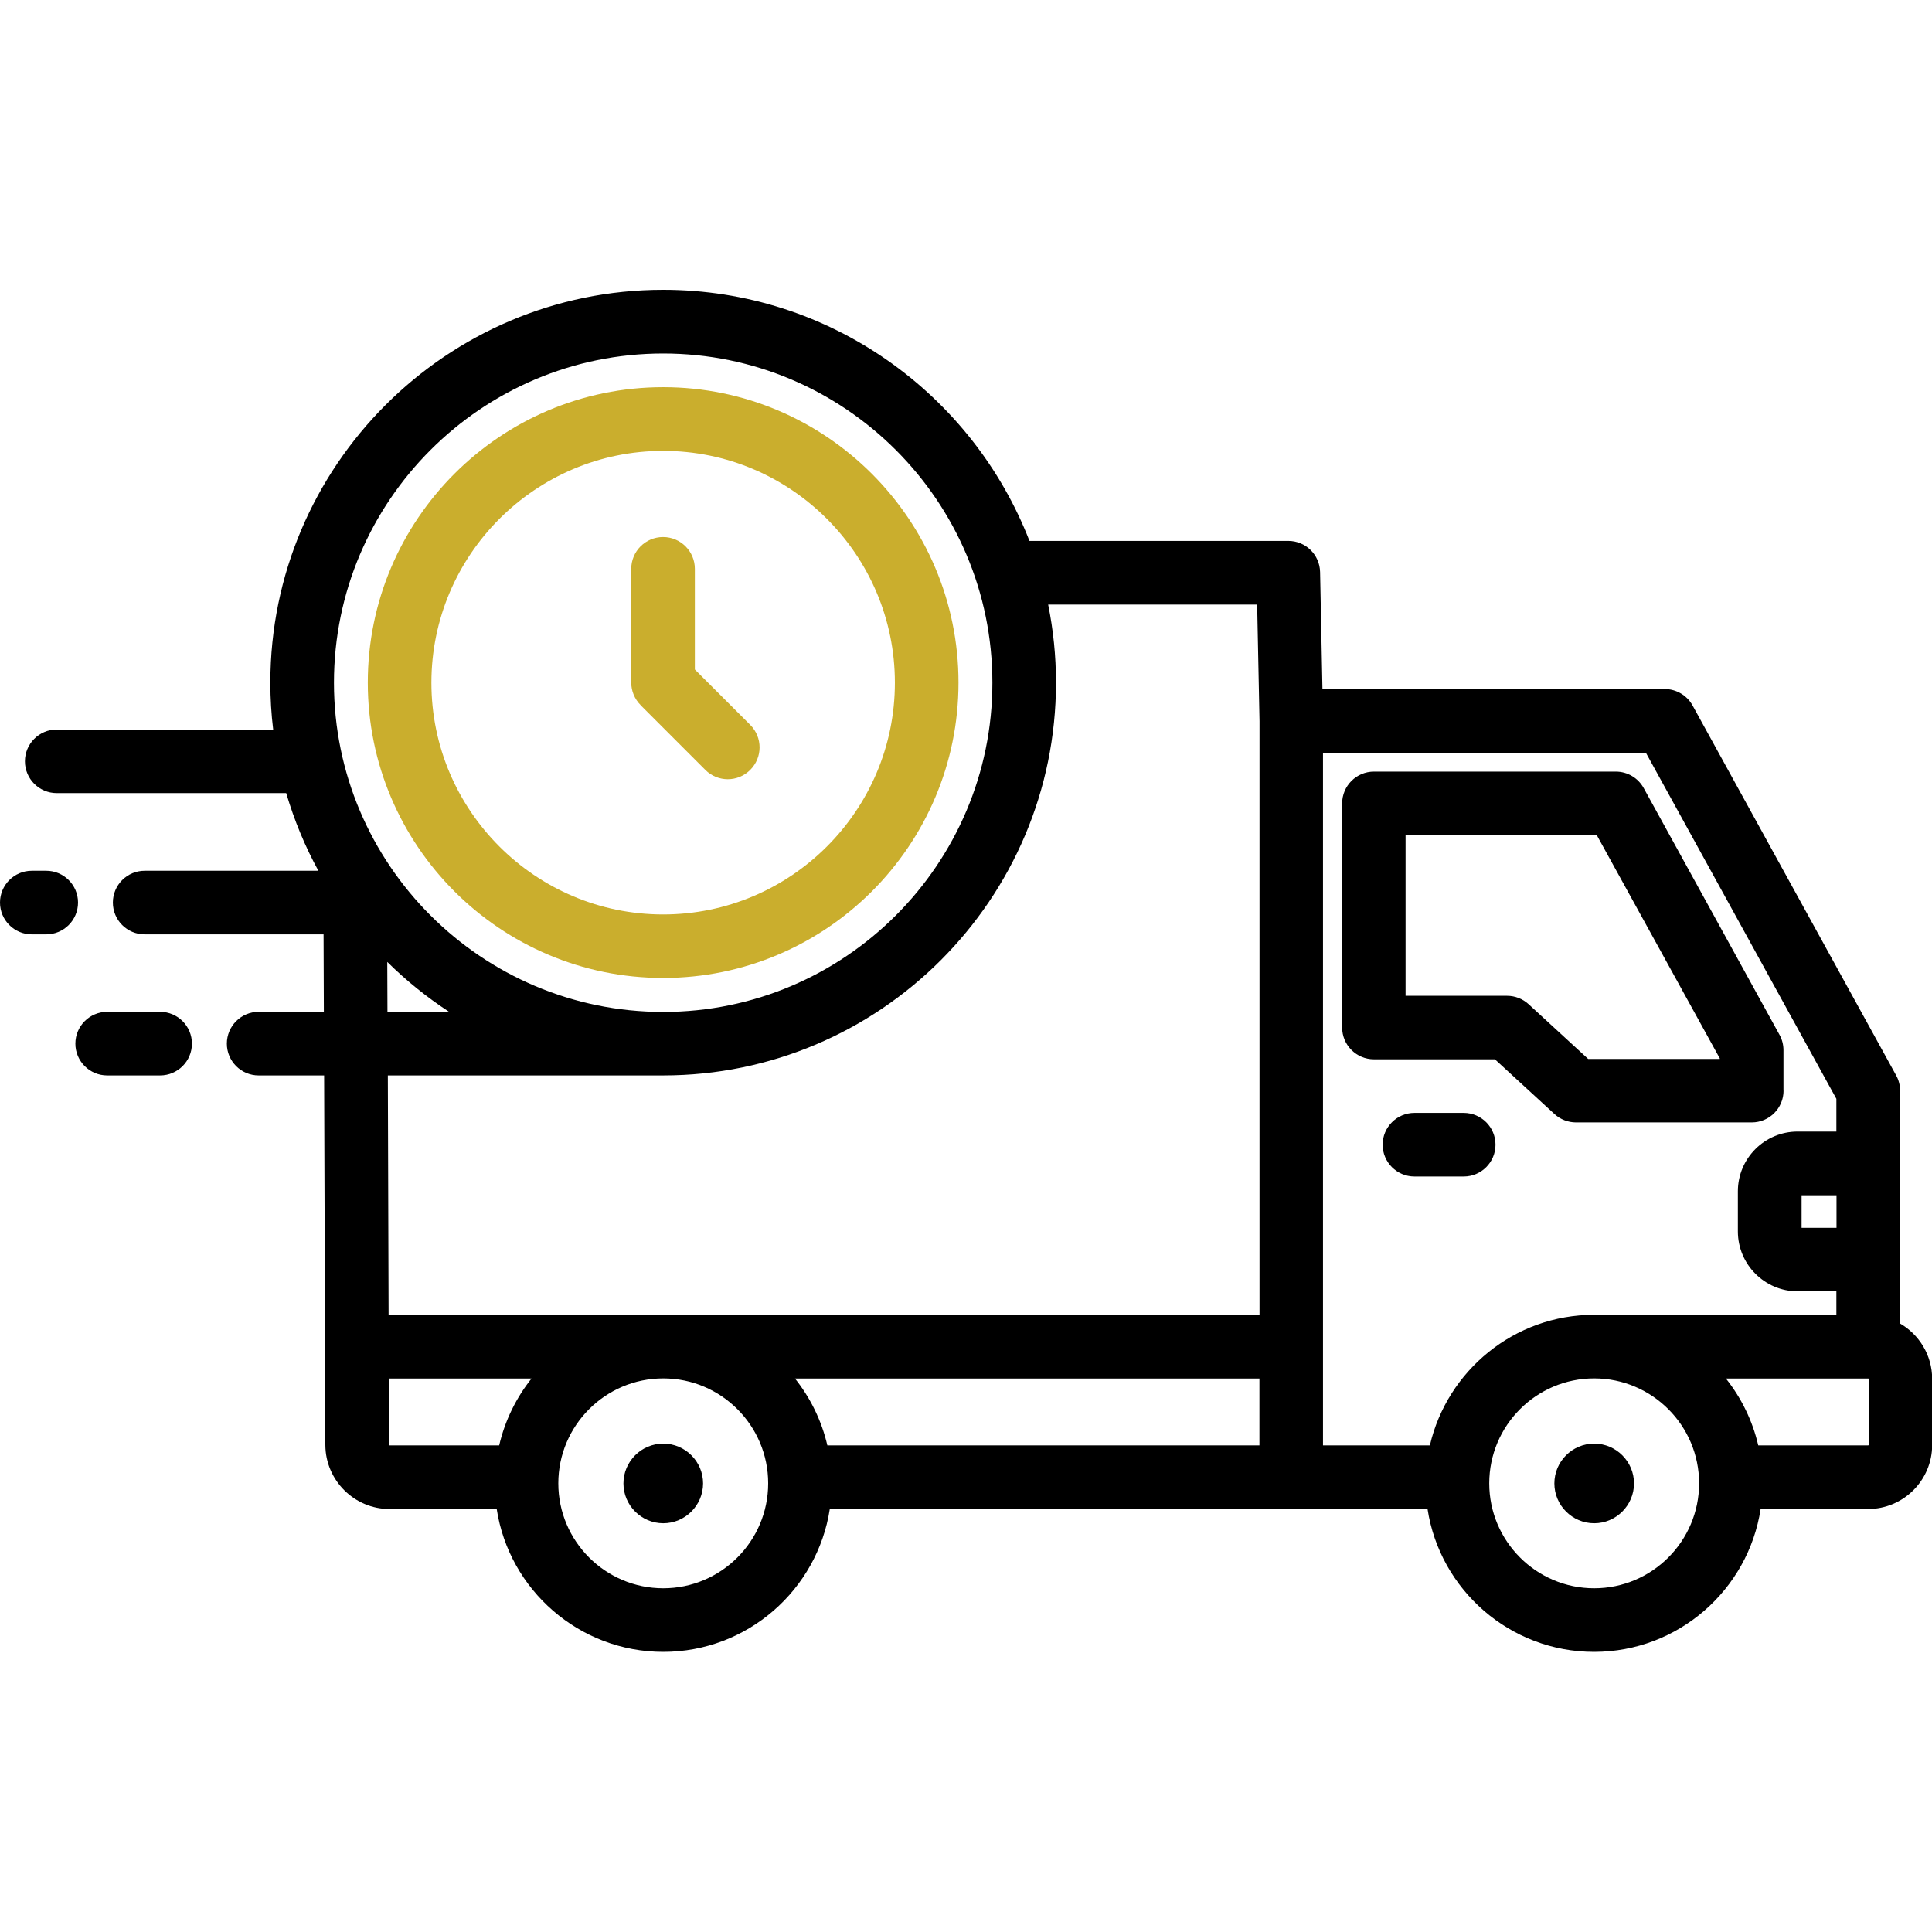 <svg xmlns="http://www.w3.org/2000/svg" fill="none" viewBox="0 0 200 200" height="200" width="200">
<g clip-path="url(#clip0_1_3)">
<path fill="#CAAE2D" d="M68.649 101.237C85.508 101.237 99.223 87.523 99.223 70.663C99.223 53.803 85.509 40.081 68.649 40.081C51.789 40.081 38.074 53.795 38.074 70.663C38.074 87.522 51.788 101.237 68.649 101.237ZM92.639 70.674C92.639 57.439 81.874 46.675 68.649 46.675C55.423 46.675 44.659 57.449 44.659 70.674C44.659 83.9 55.423 94.664 68.649 94.664C81.874 94.664 92.639 83.9 92.639 70.674Z" clip-rule="evenodd" fill-rule="evenodd"></path>
<path fill="black" d="M184.624 112.911V108.711C184.624 108.154 184.487 107.607 184.214 107.119L170.158 81.586C169.582 80.531 168.468 79.876 167.276 79.876H142.231C140.414 79.876 138.939 81.351 138.939 83.168V106.367C138.939 108.183 140.414 109.658 142.231 109.658H154.753L160.917 115.324C161.522 115.88 162.323 116.193 163.144 116.193H181.341C183.158 116.193 184.633 114.718 184.633 112.901L184.624 112.911ZM178.031 109.62H164.405L158.241 103.954C157.636 103.398 156.835 103.085 156.014 103.085H145.504V86.48H165.313L178.031 109.561L178.031 109.62ZM169.152 153.565C169.152 155.831 167.296 157.686 165.03 157.686C162.764 157.686 160.908 155.831 160.908 153.565C160.908 151.289 162.764 149.443 165.03 149.443C167.296 149.443 169.152 151.289 169.152 153.565ZM72.782 153.565C72.782 155.831 70.927 157.686 68.66 157.686C66.394 157.686 64.538 155.831 64.538 153.565C64.538 151.289 66.394 149.443 68.66 149.443C70.927 149.443 72.782 151.289 72.782 153.565ZM154.814 118.499C154.814 120.316 153.339 121.791 151.522 121.791H146.423C144.606 121.791 143.131 120.316 143.131 118.499C143.131 116.682 144.606 115.207 146.423 115.207H151.522C153.339 115.207 154.814 116.682 154.814 118.499ZM196.698 136.999V112.912C196.698 112.355 196.561 111.808 196.288 111.32L175.219 73.038C174.642 71.984 173.529 71.329 172.337 71.329H136.899L136.655 59.217C136.616 57.42 135.16 55.993 133.363 55.993H106.57C100.67 40.804 85.901 30 68.651 30C46.234 30 27.987 48.246 27.987 70.664C27.987 72.305 28.084 73.927 28.28 75.519H5.872C4.056 75.519 2.581 76.994 2.581 78.811C2.581 80.627 4.056 82.102 5.872 82.102H29.628C30.458 84.915 31.572 87.611 32.959 90.141H14.976C13.159 90.141 11.684 91.616 11.684 93.433C11.684 95.25 13.159 96.725 14.976 96.725H33.496L33.525 104.744H26.776C24.959 104.744 23.484 106.219 23.484 108.036C23.484 109.853 24.959 111.327 26.776 111.327H33.554L33.681 149.599C33.701 153.242 36.68 156.211 40.313 156.211H51.419C52.699 164.573 59.947 171 68.66 171C77.373 171 84.62 164.573 85.9 156.211H147.779C149.058 164.573 156.306 171 165.019 171C173.732 171 180.98 164.573 182.259 156.211H193.385C197.038 156.211 200.017 153.242 200.017 149.579V142.742C200.017 140.29 198.669 138.141 196.676 136.998L196.698 136.999ZM190.115 127.105H186.5V123.735H190.115V127.105ZM82.298 142.704H130.376V149.629H85.648C85.052 147.06 83.89 144.706 82.298 142.704ZM68.652 36.595C87.445 36.595 102.732 51.882 102.732 70.675C102.732 89.468 87.445 104.755 68.652 104.755C49.858 104.755 34.572 89.469 34.572 70.675C34.572 51.882 49.858 36.595 68.652 36.595ZM40.1 99.587C42.044 101.511 44.193 103.24 46.489 104.744H40.11L40.091 99.587H40.1ZM68.652 111.327C91.069 111.327 109.316 93.081 109.316 70.663C109.316 67.899 109.033 65.193 108.505 62.585H130.141L130.385 74.658V136.117H40.227L40.149 111.326H68.661L68.652 111.327ZM40.266 149.569L40.246 142.702H55.025C53.433 144.704 52.27 147.058 51.675 149.627H40.315C40.315 149.627 40.266 149.598 40.266 149.569ZM68.659 164.416C62.672 164.416 57.797 159.542 57.797 153.554C57.797 147.566 62.672 142.692 68.659 142.692C74.647 142.692 79.521 147.566 79.521 153.554C79.521 159.541 74.647 164.416 68.659 164.416ZM148.032 149.627H136.956V77.921H170.381L190.102 113.749V117.139H186.087C182.678 117.139 179.904 119.913 179.904 123.322V127.473C179.904 130.892 182.678 133.676 186.087 133.676H190.102V136.108H165.019C156.755 136.108 149.82 141.891 148.023 149.617L148.032 149.627ZM165.029 164.416C159.041 164.416 154.167 159.542 154.167 153.554C154.167 147.566 159.041 142.692 165.029 142.692C171.016 142.692 175.891 147.566 175.891 153.554C175.891 159.541 171.016 164.416 165.029 164.416ZM193.443 149.588C193.443 149.598 193.413 149.627 193.394 149.627H182.014C181.418 147.058 180.256 144.704 178.664 142.702H193.403C193.423 142.702 193.452 142.721 193.452 142.751V149.588L193.443 149.588ZM8.078 93.433C8.078 95.25 6.603 96.725 4.786 96.725H3.292C1.475 96.725 0 95.25 0 93.433C0 91.616 1.475 90.141 3.292 90.141H4.786C6.603 90.141 8.078 91.616 8.078 93.433ZM19.868 108.036C19.868 109.853 18.393 111.327 16.576 111.327H11.096C9.279 111.327 7.804 109.853 7.804 108.036C7.804 106.219 9.279 104.744 11.096 104.744H16.576C18.393 104.744 19.868 106.219 19.868 108.036Z" clip-rule="evenodd" fill-rule="evenodd"></path>
<path fill="#CAAE2D" d="M66.314 72.988C65.699 72.373 65.347 71.533 65.347 70.663V58.884C65.347 57.067 66.822 55.592 68.639 55.592C70.456 55.592 71.931 57.067 71.931 58.884V69.306L77.665 75.04C78.954 76.329 78.954 78.41 77.665 79.699C77.02 80.344 76.18 80.666 75.34 80.666C74.5 80.666 73.65 80.344 73.015 79.699L66.314 72.998V72.988Z"></path>
</g>
<defs>
<clipPath id="clip0_1_3">
<rect fill="white" height="200" width="200"></rect>
</clipPath>
</defs>
</svg>
